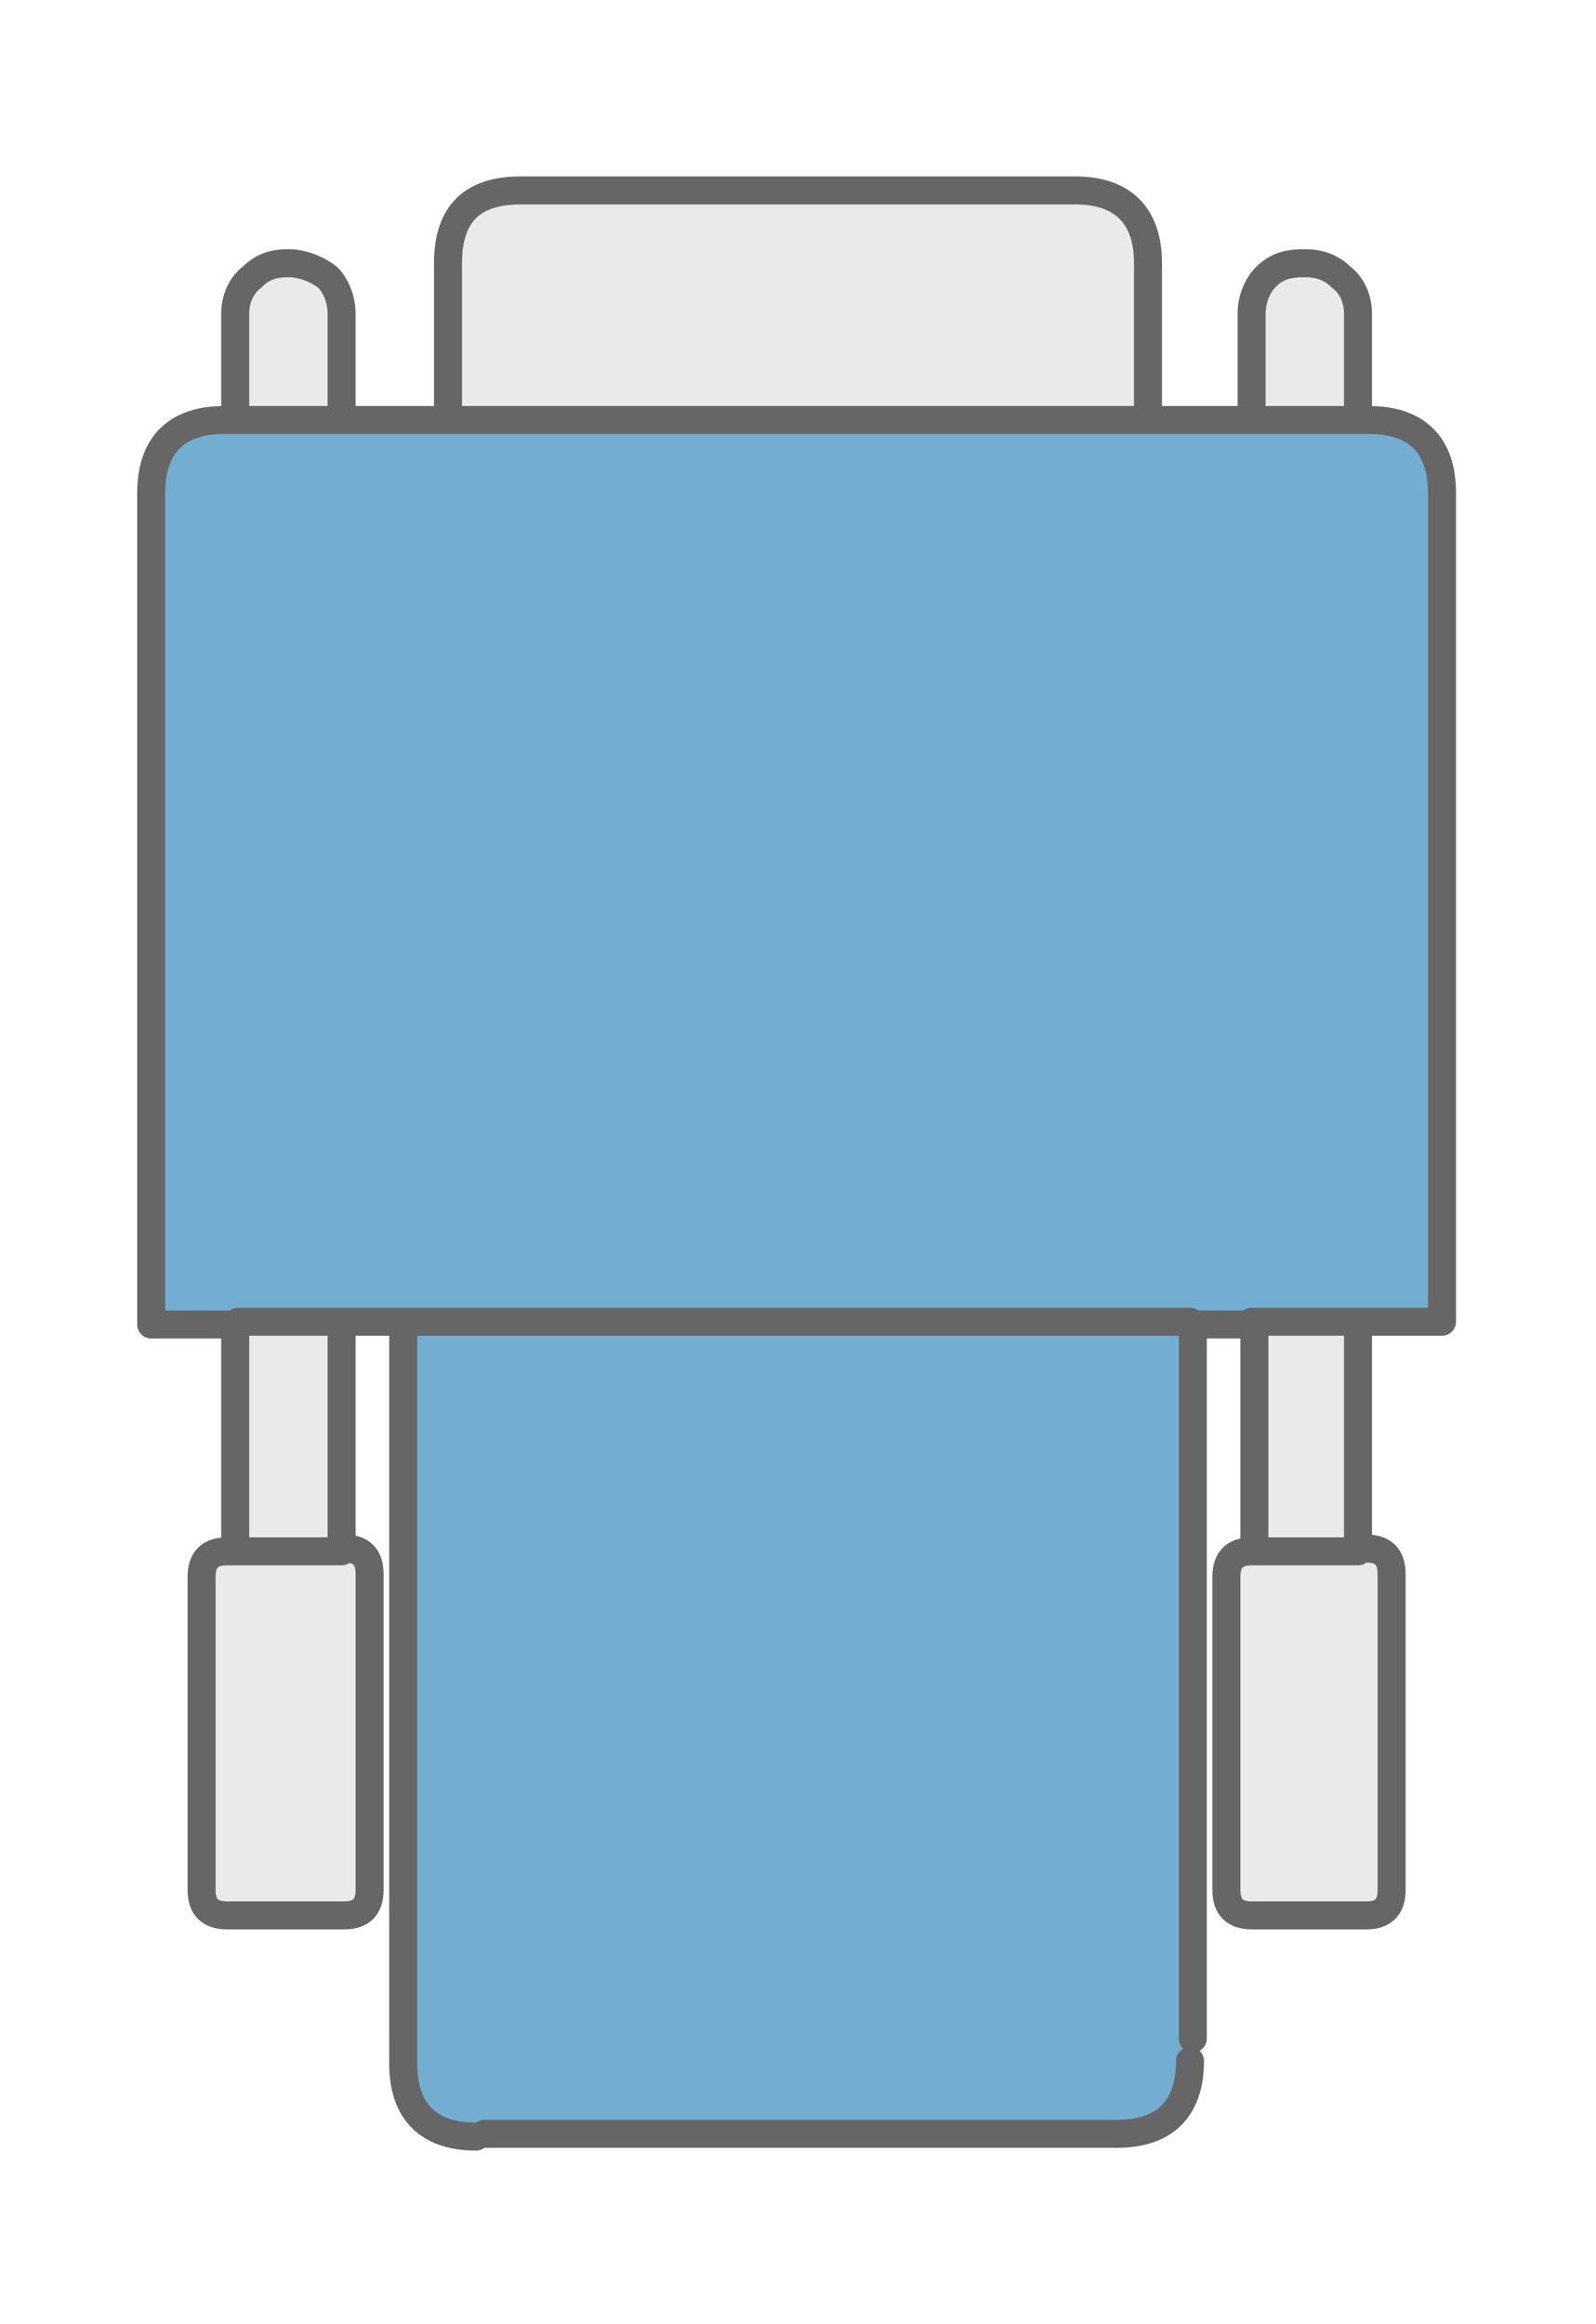 <svg xmlns="http://www.w3.org/2000/svg" width="57" height="83" viewBox="0 0 57 83"><g clip-rule="evenodd"><path fill-rule="evenodd" fill="#73AED2" d="M12.2 15H49c1.7 0 2.6.9 2.6 2.6v29.6h-9v26.4c0 1.7-.9 2.6-2.6 2.6H17c-1.7 0-2.6-.9-2.6-2.6V47.2h-9V17.6c0-1.7.9-2.6 2.6-2.6h4.2zm2.2 32.2h28.1-28.1z"/><path fill-rule="evenodd" fill="#EAEAEA" d="M48.5 15h-3.8v-3.8c0-.5.2-1 .5-1.3.4-.4.8-.5 1.4-.5s1 .2 1.3.5c.4.3.6.8.6 1.3V15zm0 32.2v8.1h.3c.6 0 .9.3.9.9v11.3c0 .6-.3.9-.9.9h-4.1c-.6 0-.9-.3-.9-.9V56.3c0-.6.3-.9.9-.9h.1v-8.1h3.7zM12.2 15H8.5v-3.8c0-.5.2-1 .6-1.3.4-.4.8-.5 1.3-.5s1 .2 1.4.5c.3.3.5.8.5 1.3V15zM8.5 47.2h3.8v8.1h.1c.6 0 .9.3.9.9v11.3c0 .6-.3.9-.9.9H8.1c-.6 0-.9-.3-.9-.9V56.3c0-.6.3-.9.9-.9h.3v-8.2zM41 15H16V9.4c0-1.8.9-2.6 2.6-2.6h19.8c1.7 0 2.6.9 2.6 2.6V15zM12.2 55.4H8.5h3.7zm36.3 0h-3.8 3.8z"/><path fill="none" stroke="#666" stroke-linecap="round" stroke-linejoin="round" stroke-miterlimit="3" d="M44.7 15v-3.8c0-.5.2-1 .5-1.3.4-.4.8-.5 1.4-.5s1 .2 1.3.5c.4.3.6.8.6 1.3V15h.4c1.7 0 2.6.9 2.6 2.6v29.6h-3v8.1h.3c.6 0 .9.3.9.9v11.3c0 .6-.3.9-.9.9h-4.1c-.6 0-.9-.3-.9-.9V56.3c0-.6.3-.9.9-.9h.1v-8.1h-2.2v25.5m-.1.8c0 1.7-.9 2.6-2.6 2.6H17.3m-.3.1c-1.7 0-2.6-.9-2.6-2.6V47.2h-2.2v8.1h.1c.6 0 .9.3.9.9v11.3c0 .6-.3.9-.9.9H8.1c-.6 0-.9-.3-.9-.9V56.3c0-.6.3-.9.9-.9h.3v-8.1h-3V17.6c0-1.7.9-2.6 2.6-2.6h.4v-3.8c0-.5.2-1 .6-1.3.4-.4.8-.5 1.3-.5s1 .2 1.4.5c.3.3.5.8.5 1.3V15H16V9.4c0-1.8.9-2.6 2.6-2.6h19.8c1.7 0 2.6.9 2.6 2.6V15h7.6m-3.9 32.2h3.8M12.2 15H8.5m3.7 32.2H8.5m3.7 8.2H8.5m40 0h-3.8M41 15H16m-1.6 32.2h28.1"/></g></svg>